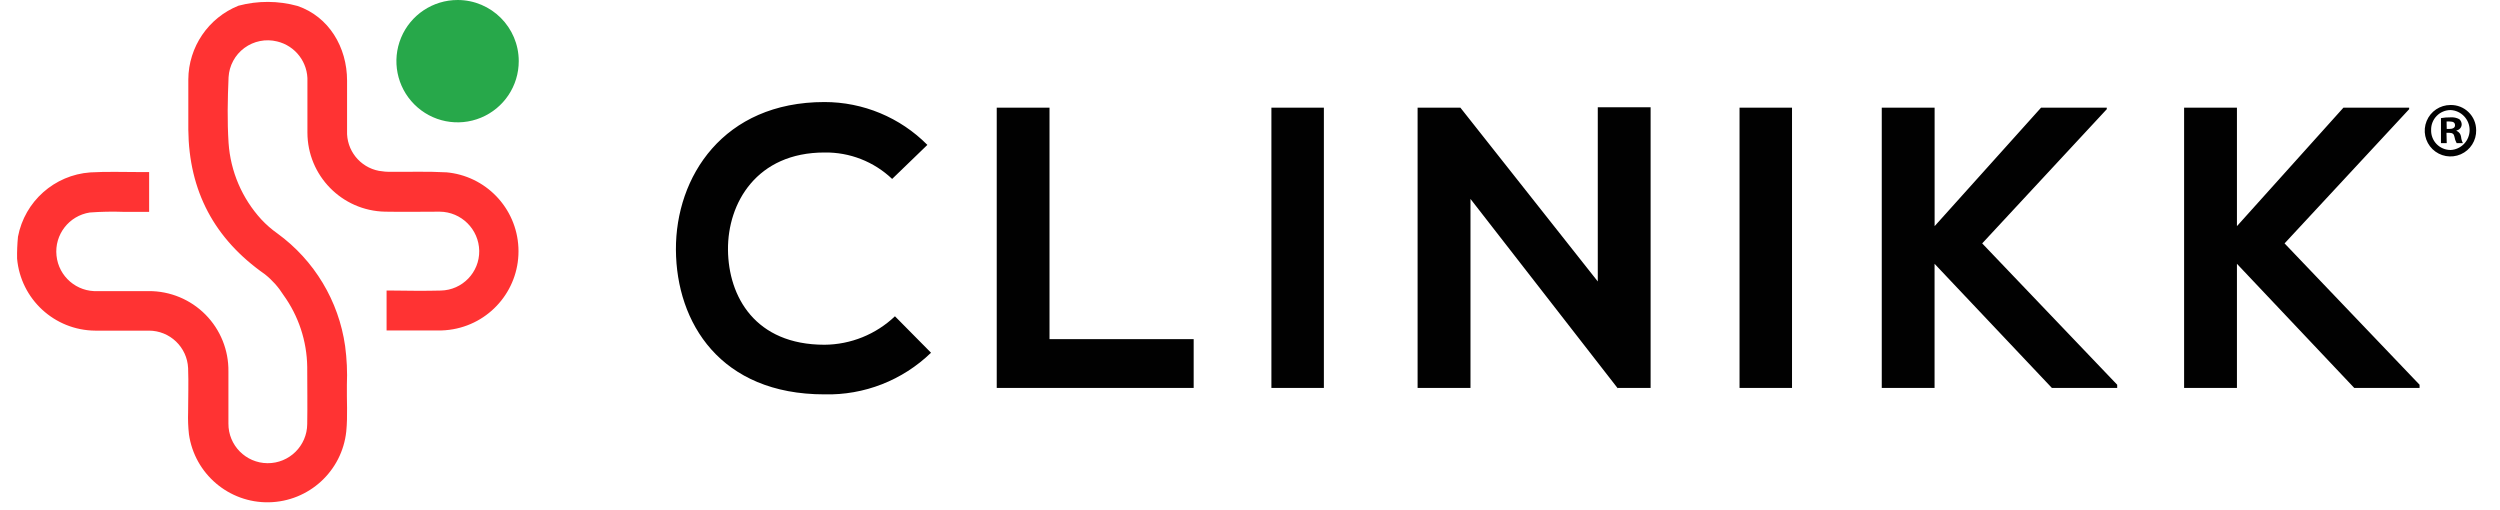 <svg xmlns="http://www.w3.org/2000/svg" width="98" height="20" viewBox="0 0 98 20">
    <g fill="none" fill-rule="evenodd">
        <g fill-rule="nonzero">
            <g>
                <g fill="#010101">
                    <path d="M10 9.827c-1.117 1.082-2.622 1.67-4.177 1.632C1.74 11.46.016 8.65 0 5.792-.016 2.935 1.853 0 5.823 0 7.338 0 8.79.604 9.857 1.68L8.476 3.014c-.715-.68-1.667-1.052-2.653-1.036-2.654 0-3.798 1.977-3.782 3.814.016 1.837 1.067 3.722 3.782 3.722 1.03-.007 2.017-.406 2.763-1.116L10 9.827zM14.645.22L14.645 9.294 20.296 9.294 20.296 11.208 12.576 11.208 12.576.22zM23.343 11.208L23.343.22 25.4.22 25.4 11.208zM36.137.204L38.208.204 38.208 11.208 36.921 11.208 36.921 11.224 31.147 3.798 31.147 11.208 29.074 11.208 29.074.22 30.751.22 36.137 7.033zM41.694 11.208L41.694.22 43.751.22 43.751 11.208zM56.09.28L51.206 5.541 56.498 11.082 56.498 11.208 53.939 11.208 49.339 6.341 49.339 11.208 47.269 11.208 47.269.22 49.341.22 49.341 4.865 53.514.22 56.09.22zM67.943.28L63.059 5.541 68.351 11.082 68.351 11.208 65.792 11.208 61.192 6.341 61.192 11.208 59.121 11.208 59.121.22 61.192.22 61.192 4.865 65.367.22 67.943.22zM70.57 1.096c.011.41-.227.787-.603.952-.376.165-.814.085-1.109-.201-.294-.287-.385-.723-.23-1.103s.525-.628.935-.628c.264-.005.52.095.708.28.19.184.297.436.298.7zm-1.766 0c-.006.206.072.406.216.554.145.148.343.23.55.23.416-.022.743-.366.743-.783 0-.417-.327-.761-.744-.783-.206 0-.403.082-.547.23-.144.147-.223.346-.218.552zm.612.514h-.226V.63c.124-.022.25-.032.377-.03.119-.009.237.016.341.071.062.055.097.134.094.217-.008.113-.092.206-.204.226v.013c.1.04.168.132.18.238.008.086.032.169.071.245h-.245c-.043-.077-.072-.161-.086-.249-.018-.108-.077-.155-.204-.155h-.108l.01.404zm0-.555h.098c.127 0 .227-.04.227-.143 0-.102-.065-.149-.204-.149-.042-.004-.085-.004-.127 0l.006.292z" transform="translate(-131 -30) translate(131 30) translate(26.496 4)"/>
                </g>
                <g>
                    <path fill="#27A84A" d="M19.666 2.396c.001.97-.583 1.845-1.48 2.217-.895.372-1.927.167-2.613-.52-.686-.686-.892-1.717-.52-2.614C15.425.583 16.3 0 17.27 0c1.323.001 2.395 1.073 2.396 2.396" transform="translate(-131 -30) translate(131 30) translate(.669)"/>
                    <path fill="#F33" d="M16.815 6.755c-.718-.04-1.428-.014-2.157-.02-.158.003-.316-.01-.471-.037-.749-.142-1.281-.81-1.251-1.571V3.16c0-1.312-.715-2.508-1.941-2.926-.758-.209-1.557-.212-2.317-.01C7.497.7 6.72 1.842 6.713 3.115v1.966c.023 2.406 1.02 4.285 3 5.669.288.228.535.505.73.816.592.82.917 1.802.931 2.813 0 .747.013 1.496 0 2.244-.006.854-.703 1.54-1.556 1.534-.853-.006-1.54-.703-1.533-1.556v-2.04c.011-.834-.313-1.637-.9-2.23-.586-.591-1.385-.923-2.219-.92h-2c-.824.042-1.536-.57-1.62-1.39C1.46 9.2 2.033 8.458 2.85 8.33c.443-.033.888-.041 1.332-.025h.995v-1.56h-.35c-.653 0-1.306-.024-1.957.013C1.464 6.86.3 7.893.036 9.278c-.028.286-.04.573-.035.86.142 1.59 1.466 2.81 3.061 2.823h2.106c.823 0 1.5.648 1.537 1.47.022.577 0 1.157 0 1.734-.01.287.001.574.033.86.223 1.551 1.566 2.694 3.134 2.665 1.567-.03 2.868-1.22 3.033-2.78.06-.612.014-1.224.024-1.824.021-.508-.002-1.017-.069-1.52-.251-1.77-1.208-3.361-2.653-4.413-.228-.161-.44-.345-.63-.549-.757-.825-1.21-1.883-1.286-3-.055-.857-.037-1.718 0-2.577.026-.456.253-.876.62-1.147.368-.271.837-.365 1.28-.256.722.171 1.222.83 1.191 1.572v1.998c0 1.69 1.353 3.07 3.043 3.104.715.014 1.429 0 2.141 0 .848.006 1.537.688 1.551 1.537.01.843-.661 1.536-1.504 1.555-.624.016-1.25.01-1.877 0h-.251v1.565H16.468c.21.004.42-.012.627-.049 1.535-.273 2.63-1.643 2.558-3.2-.072-1.559-1.288-2.822-2.842-2.953" transform="translate(-131 -30) translate(131 30) translate(.669)"/>
                </g>
            </g>
        </g>
    </g>
</svg>
